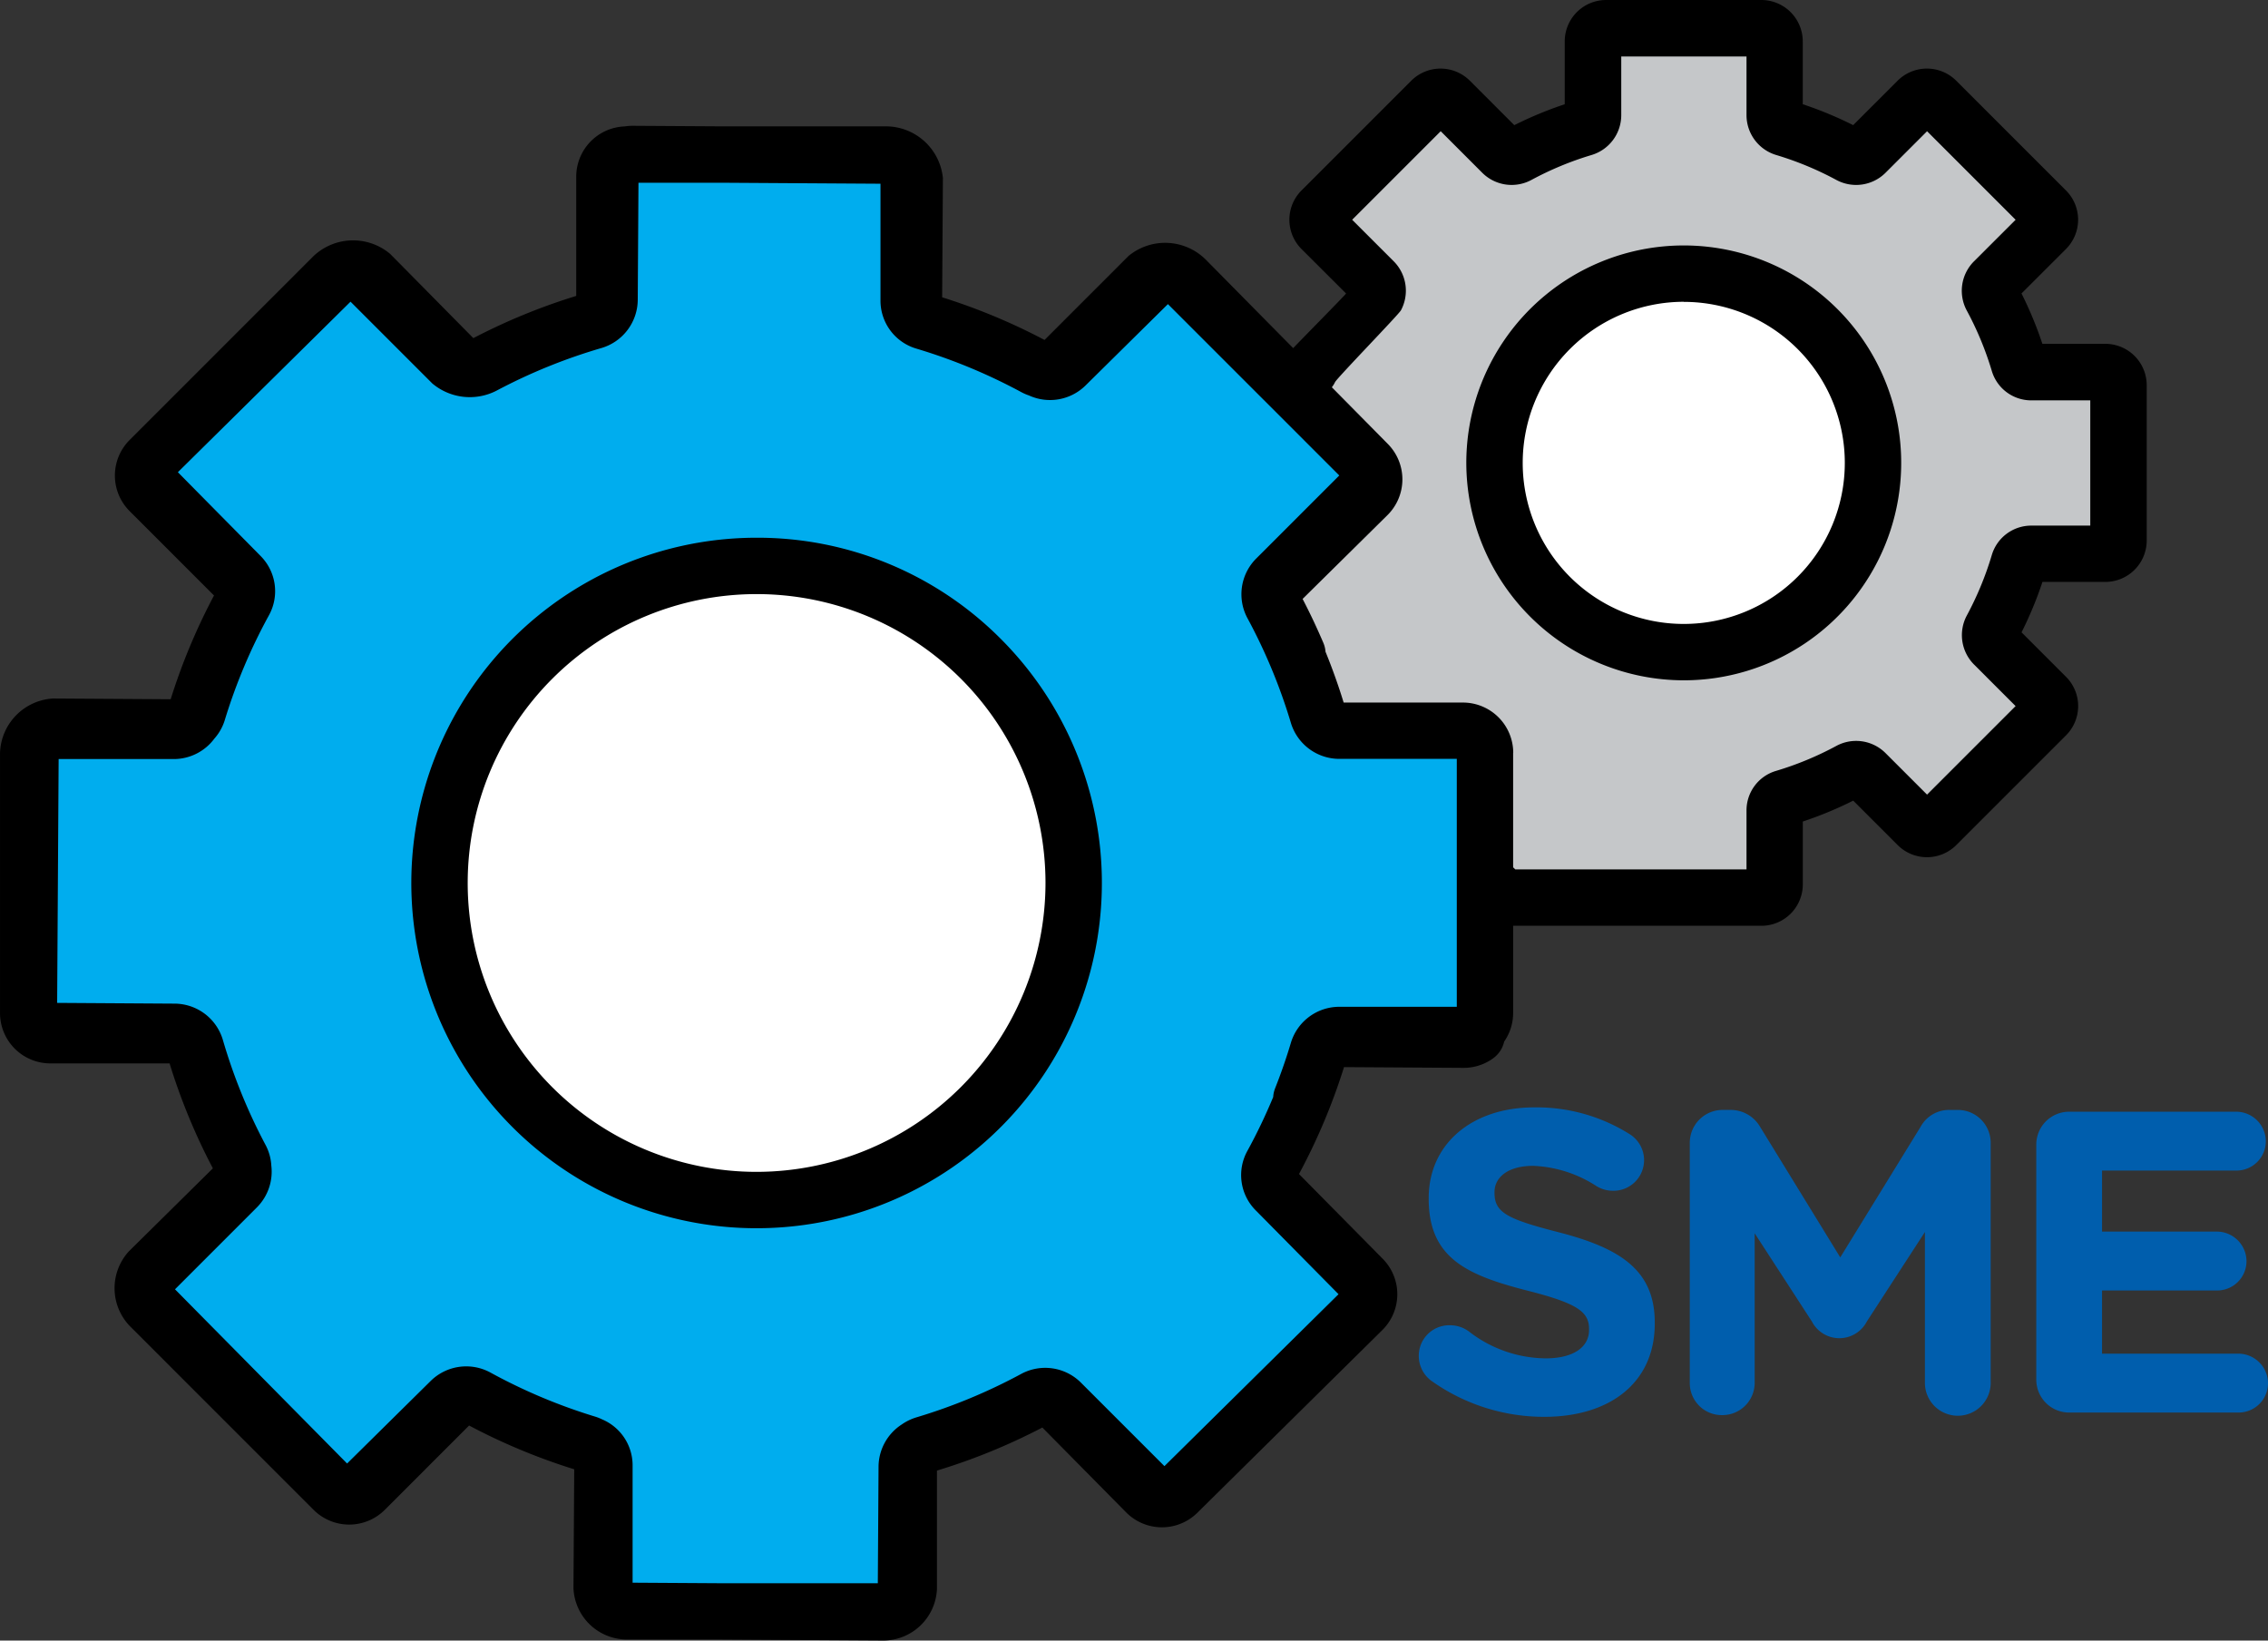 <svg id="SME_icon" data-name="SME icon" xmlns="http://www.w3.org/2000/svg" width="106.326" height="76.917" viewBox="0 0 106.326 76.917">
  <rect x="0" y="0" width="106.326" height="76.917" fill="#333333" stroke="none"/>
  <defs>
    <style>
      .cls-1 {
        fill: #00adee;
      }

      .cls-2 {
        fill: #fff;
      }

      .cls-3 {
        fill: #c5c7c9;
      }

      .cls-4 {
        fill: #005ead;
      }
    </style>
  </defs>
  <g id="Fill" transform="translate(1.249 1.25)">
    <path id="Path_2549" data-name="Path 2549" class="cls-1" d="M122.118,295.426l-.1,7.366-6.6,2.775-5.931-4.975-9.758,9.566,4.784,5.644-2.393,6.7-7.27-.095-.384,13.3,6.984,1.052,3.539,6.219-4.783,5.357,8.9,9.854,5.931-4.592,6.41,2.583.479,7.271h13.68l.479-7.08,6.505-2.774,4.783,5.071,10.141-9.28-5.166-6.505,3.826-6.219,6.41-.479.1-13.584-7.271-.191-2.583-6.792,4.879-5.167-9.949-9.757-5.166,5.166-6.7-2.87-.479-7.653Z" transform="translate(-94.47 -289.399)"/>
    <ellipse id="Ellipse_7" data-name="Ellipse 7" class="cls-2" cx="14.732" cy="14.732" rx="14.732" ry="14.732" transform="translate(19.326 25.543)"/>
    <path id="Path_2550" data-name="Path 2550" class="cls-3" d="M705.264,249.743l3.445-3.444-2.487-4.018,5.835-5.644L715.5,239.7l3.539-1.817.191-4.4h8.514l.1,4.018,3.922,2.2,3.062-2.965,5.739,5.931L737.7,245.63l1.626,3.826,4.018.574.287,8.419-4.114-.288-1.626,3.731,2.678,3.349-5.931,6.218-3.253-3.061-3.922,1.626-.1,4.591-13.2-.287-.191-6.983-5.453-1.149-2.3-.191-2.2-5.931,3.349-3.349L709,254.239Z" transform="translate(-645.568 -233.48)"/>
    <ellipse id="Ellipse_8" data-name="Ellipse 8" class="cls-2" cx="8.897" cy="8.897" rx="8.897" ry="8.897" transform="translate(68.689 11.671)"/>
  </g>
  <g id="Outline" transform="translate(0 0)">
    <path id="Path_2551" data-name="Path 2551" d="M152.392,311.359A2.36,2.36,0,0,0,150.035,309h-5.593q-.371-1.208-.851-2.384a1.3,1.3,0,0,0-.1-.413c-.3-.7-.624-1.392-.974-2.061l3.979-3.93a2.36,2.36,0,0,0,.021-3.333l-8.572-8.678a2.7,2.7,0,0,0-3.588-.14L130.419,292a28.688,28.688,0,0,0-4.8-2l.035-5.594a2.69,2.69,0,0,0-2.635-2.421H115.34l-4.226-.026a2.436,2.436,0,0,0-.377.029,2.36,2.36,0,0,0-2.273,2.355v5.592a28.681,28.681,0,0,0-4.823,1.979l-3.9-3.949a2.7,2.7,0,0,0-3.59.1l-8.624,8.625a2.357,2.357,0,0,0,0,3.334l3.956,3.956a28.652,28.652,0,0,0-2.032,4.865l-5.517-.035a2.642,2.642,0,0,0-2.483,2.551v12.2a2.36,2.36,0,0,0,2.357,2.357H89.4a28.623,28.623,0,0,0,2.03,4.92l-3.936,3.888a2.563,2.563,0,0,0,.035,3.5l8.625,8.626a2.362,2.362,0,0,0,3.333,0l3.955-3.956a28.685,28.685,0,0,0,4.928,2.052l-.035,5.58a2.511,2.511,0,0,0,2.488,2.4h4.342l7.71.048a2.525,2.525,0,0,0,2.5-2.405v-5.562a28.6,28.6,0,0,0,4.941-2.019l3.93,3.979a2.361,2.361,0,0,0,3.334.02l8.678-8.572a2.361,2.361,0,0,0,.02-3.334l-3.93-3.979a28.667,28.667,0,0,0,2.111-5.012l5.594.035a2.337,2.337,0,0,0,1.414-.461,1.32,1.32,0,0,0,.5-.771,2.341,2.341,0,0,0,.42-1.341v-12.2ZM144.2,336.741,136.04,344.8l-3.921-3.921a2.369,2.369,0,0,0-2.784-.408,26.022,26.022,0,0,1-4.919,2.041,2.417,2.417,0,0,0-.689.333,2.374,2.374,0,0,0-1.09,1.97l-.034,5.475h-7.428l-4.068-.025v-5.493a2.339,2.339,0,0,0-1.433-2.166,2.246,2.246,0,0,0-.327-.129,26.008,26.008,0,0,1-4.909-2.067,2.372,2.372,0,0,0-2.79.389l-3.926,3.878-8.068-8.168,3.846-3.847a2.37,2.37,0,0,0,.67-1.947,2.331,2.331,0,0,0-.269-.971,25.963,25.963,0,0,1-2.005-4.934,2.369,2.369,0,0,0-2.247-1.694l-5.52-.035.07-11.432h5.409a2.371,2.371,0,0,0,1.892-.959,2.329,2.329,0,0,0,.487-.865,25.957,25.957,0,0,1,2.067-4.909,2.342,2.342,0,0,0-.389-2.79L89.789,298.2l8.094-7.995,3.837,3.837a2.73,2.73,0,0,0,3,.339,26.026,26.026,0,0,1,4.934-2.005,2.371,2.371,0,0,0,1.694-2.247l.034-5.5h3.946l7.4.046v5.473a2.342,2.342,0,0,0,1.683,2.258,26.082,26.082,0,0,1,4.919,2.04,2.312,2.312,0,0,0,.355.154,2.372,2.372,0,0,0,2.649-.459l3.869-3.822,8.034,8.034-3.9,3.9a2.368,2.368,0,0,0-.409,2.784,26.037,26.037,0,0,1,2.041,4.919,2.372,2.372,0,0,0,2.258,1.684h5.519v11.624h-5.519a2.372,2.372,0,0,0-2.258,1.685c-.213.715-.462,1.434-.74,2.135a1.306,1.306,0,0,0-.09.41,26.041,26.041,0,0,1-1.209,2.524,2.342,2.342,0,0,0,.389,2.79l3.878,3.926Z" transform="translate(-81.45 -276.061)"/>
    <path id="Path_2552" data-name="Path 2552" d="M298.727,483.34a16.187,16.187,0,1,0,11.446,4.741A16.081,16.081,0,0,0,298.727,483.34Zm0,29.731a13.544,13.544,0,1,1,13.544-13.544A13.559,13.559,0,0,1,298.727,513.071Z" transform="translate(-263.257 -458.129)"/>
    <path id="Path_2553" data-name="Path 2553" d="M746.493,236.563h-2.948a17.706,17.706,0,0,0-.98-2.364l2.086-2.085a1.942,1.942,0,0,0,0-2.744l-5.148-5.148a1.944,1.944,0,0,0-2.744,0l-2.085,2.085a17.655,17.655,0,0,0-2.364-.98V222.38a1.943,1.943,0,0,0-1.94-1.94h-7.279a1.941,1.941,0,0,0-1.94,1.94v2.948a17.633,17.633,0,0,0-2.364.98l-2.086-2.086a1.944,1.944,0,0,0-2.743,0l-5.149,5.149a1.943,1.943,0,0,0,0,2.743L710.9,234.2c-.043.085-2.861,2.926-2.9,3.01a1.322,1.322,0,1,0,2.383,1.146c.1-.2,2.979-3.164,3.09-3.367a1.952,1.952,0,0,0-.335-2.294l-1.952-1.952,4.151-4.151,1.953,1.954a1.951,1.951,0,0,0,2.291.335,14.935,14.935,0,0,1,2.833-1.175,1.951,1.951,0,0,0,1.387-1.859v-2.76h5.872v2.76a1.951,1.951,0,0,0,1.385,1.858,15,15,0,0,1,2.835,1.176,1.952,1.952,0,0,0,2.293-.336l1.952-1.952,4.151,4.151L740.33,232.7a1.952,1.952,0,0,0-.335,2.291,15.032,15.032,0,0,1,1.176,2.835,1.927,1.927,0,0,0,1.858,1.385h2.76v5.872h-2.76a1.929,1.929,0,0,0-1.858,1.385A15.04,15.04,0,0,1,740,249.3a1.952,1.952,0,0,0,.336,2.292l1.952,1.952-4.151,4.151-1.953-1.953a1.95,1.95,0,0,0-2.291-.335,14.95,14.95,0,0,1-2.836,1.176,1.928,1.928,0,0,0-1.384,1.858v2.76H718.832a1.322,1.322,0,0,0-2.213,1.336,1.94,1.94,0,0,0,1.834,1.308h11.919a1.941,1.941,0,0,0,1.94-1.94v-2.948a17.587,17.587,0,0,0,2.364-.98l2.086,2.086a1.943,1.943,0,0,0,2.743,0l5.147-5.147a1.939,1.939,0,0,0,0-2.744l-2.085-2.085a17.58,17.58,0,0,0,.98-2.364h2.948a1.943,1.943,0,0,0,1.94-1.94V238.5a1.942,1.942,0,0,0-1.94-1.94Z" transform="translate(-647.795 -220.44)"/>
    <path id="Path_2554" data-name="Path 2554" d="M808.494,360.847A10.194,10.194,0,1,0,798.3,350.654,10.206,10.206,0,0,0,808.494,360.847Zm0-17.743a7.55,7.55,0,1,1-7.55,7.55A7.559,7.559,0,0,1,808.494,343.1Z" transform="translate(-729.558 -328.951)"/>
    <path id="Path_2555" data-name="Path 2555" class="cls-4" d="M781.69,767.724c-2.439-.624-3.043-.927-3.043-1.854v-.04c0-.686.625-1.229,1.813-1.229a5.864,5.864,0,0,1,2.962.947,1.489,1.489,0,0,0,.786.222,1.436,1.436,0,0,0,.766-2.66,8.186,8.186,0,0,0-4.474-1.25c-2.882,0-4.938,1.693-4.938,4.252v.04c0,2.8,1.833,3.587,4.676,4.312,2.358.6,2.841,1.008,2.841,1.793v.04c0,.827-.766,1.33-2.036,1.33a5.948,5.948,0,0,1-3.608-1.27,1.493,1.493,0,0,0-.887-.282,1.428,1.428,0,0,0-1.451,1.431,1.45,1.45,0,0,0,.584,1.169,9.1,9.1,0,0,0,5.3,1.693c3.043,0,5.179-1.572,5.179-4.373v-.04C786.163,769.5,784.551,768.469,781.69,767.724Z" transform="translate(-708.583 -709.941)"/>
    <path id="Path_2556" data-name="Path 2556" class="cls-4" d="M920.145,763.11H919.8a1.519,1.519,0,0,0-1.39.786l-3.769,6.127-3.749-6.107a1.6,1.6,0,0,0-1.411-.807h-.342a1.54,1.54,0,0,0-1.552,1.552v11.246a1.5,1.5,0,0,0,1.511,1.511,1.514,1.514,0,0,0,1.531-1.511v-7.013l2.68,4.131a1.451,1.451,0,0,0,2.58,0l2.721-4.192v7.033a1.542,1.542,0,1,0,3.083,0V764.662A1.54,1.54,0,0,0,920.145,763.11Z" transform="translate(-828.368 -711.071)"/>
    <path id="Path_2557" data-name="Path 2557" class="cls-4" d="M1086.431,775.305h-6.389v-2.962h5.381a1.376,1.376,0,0,0,1.391-1.37,1.393,1.393,0,0,0-1.391-1.391h-5.381v-2.861h6.288a1.376,1.376,0,0,0,1.39-1.37,1.393,1.393,0,0,0-1.39-1.39h-7.819a1.54,1.54,0,0,0-1.552,1.552v11a1.54,1.54,0,0,0,1.552,1.552h7.92a1.376,1.376,0,0,0,1.391-1.37,1.393,1.393,0,0,0-1.391-1.39Z" transform="translate(-981.496 -711.839)"/>
  </g>
</svg>
